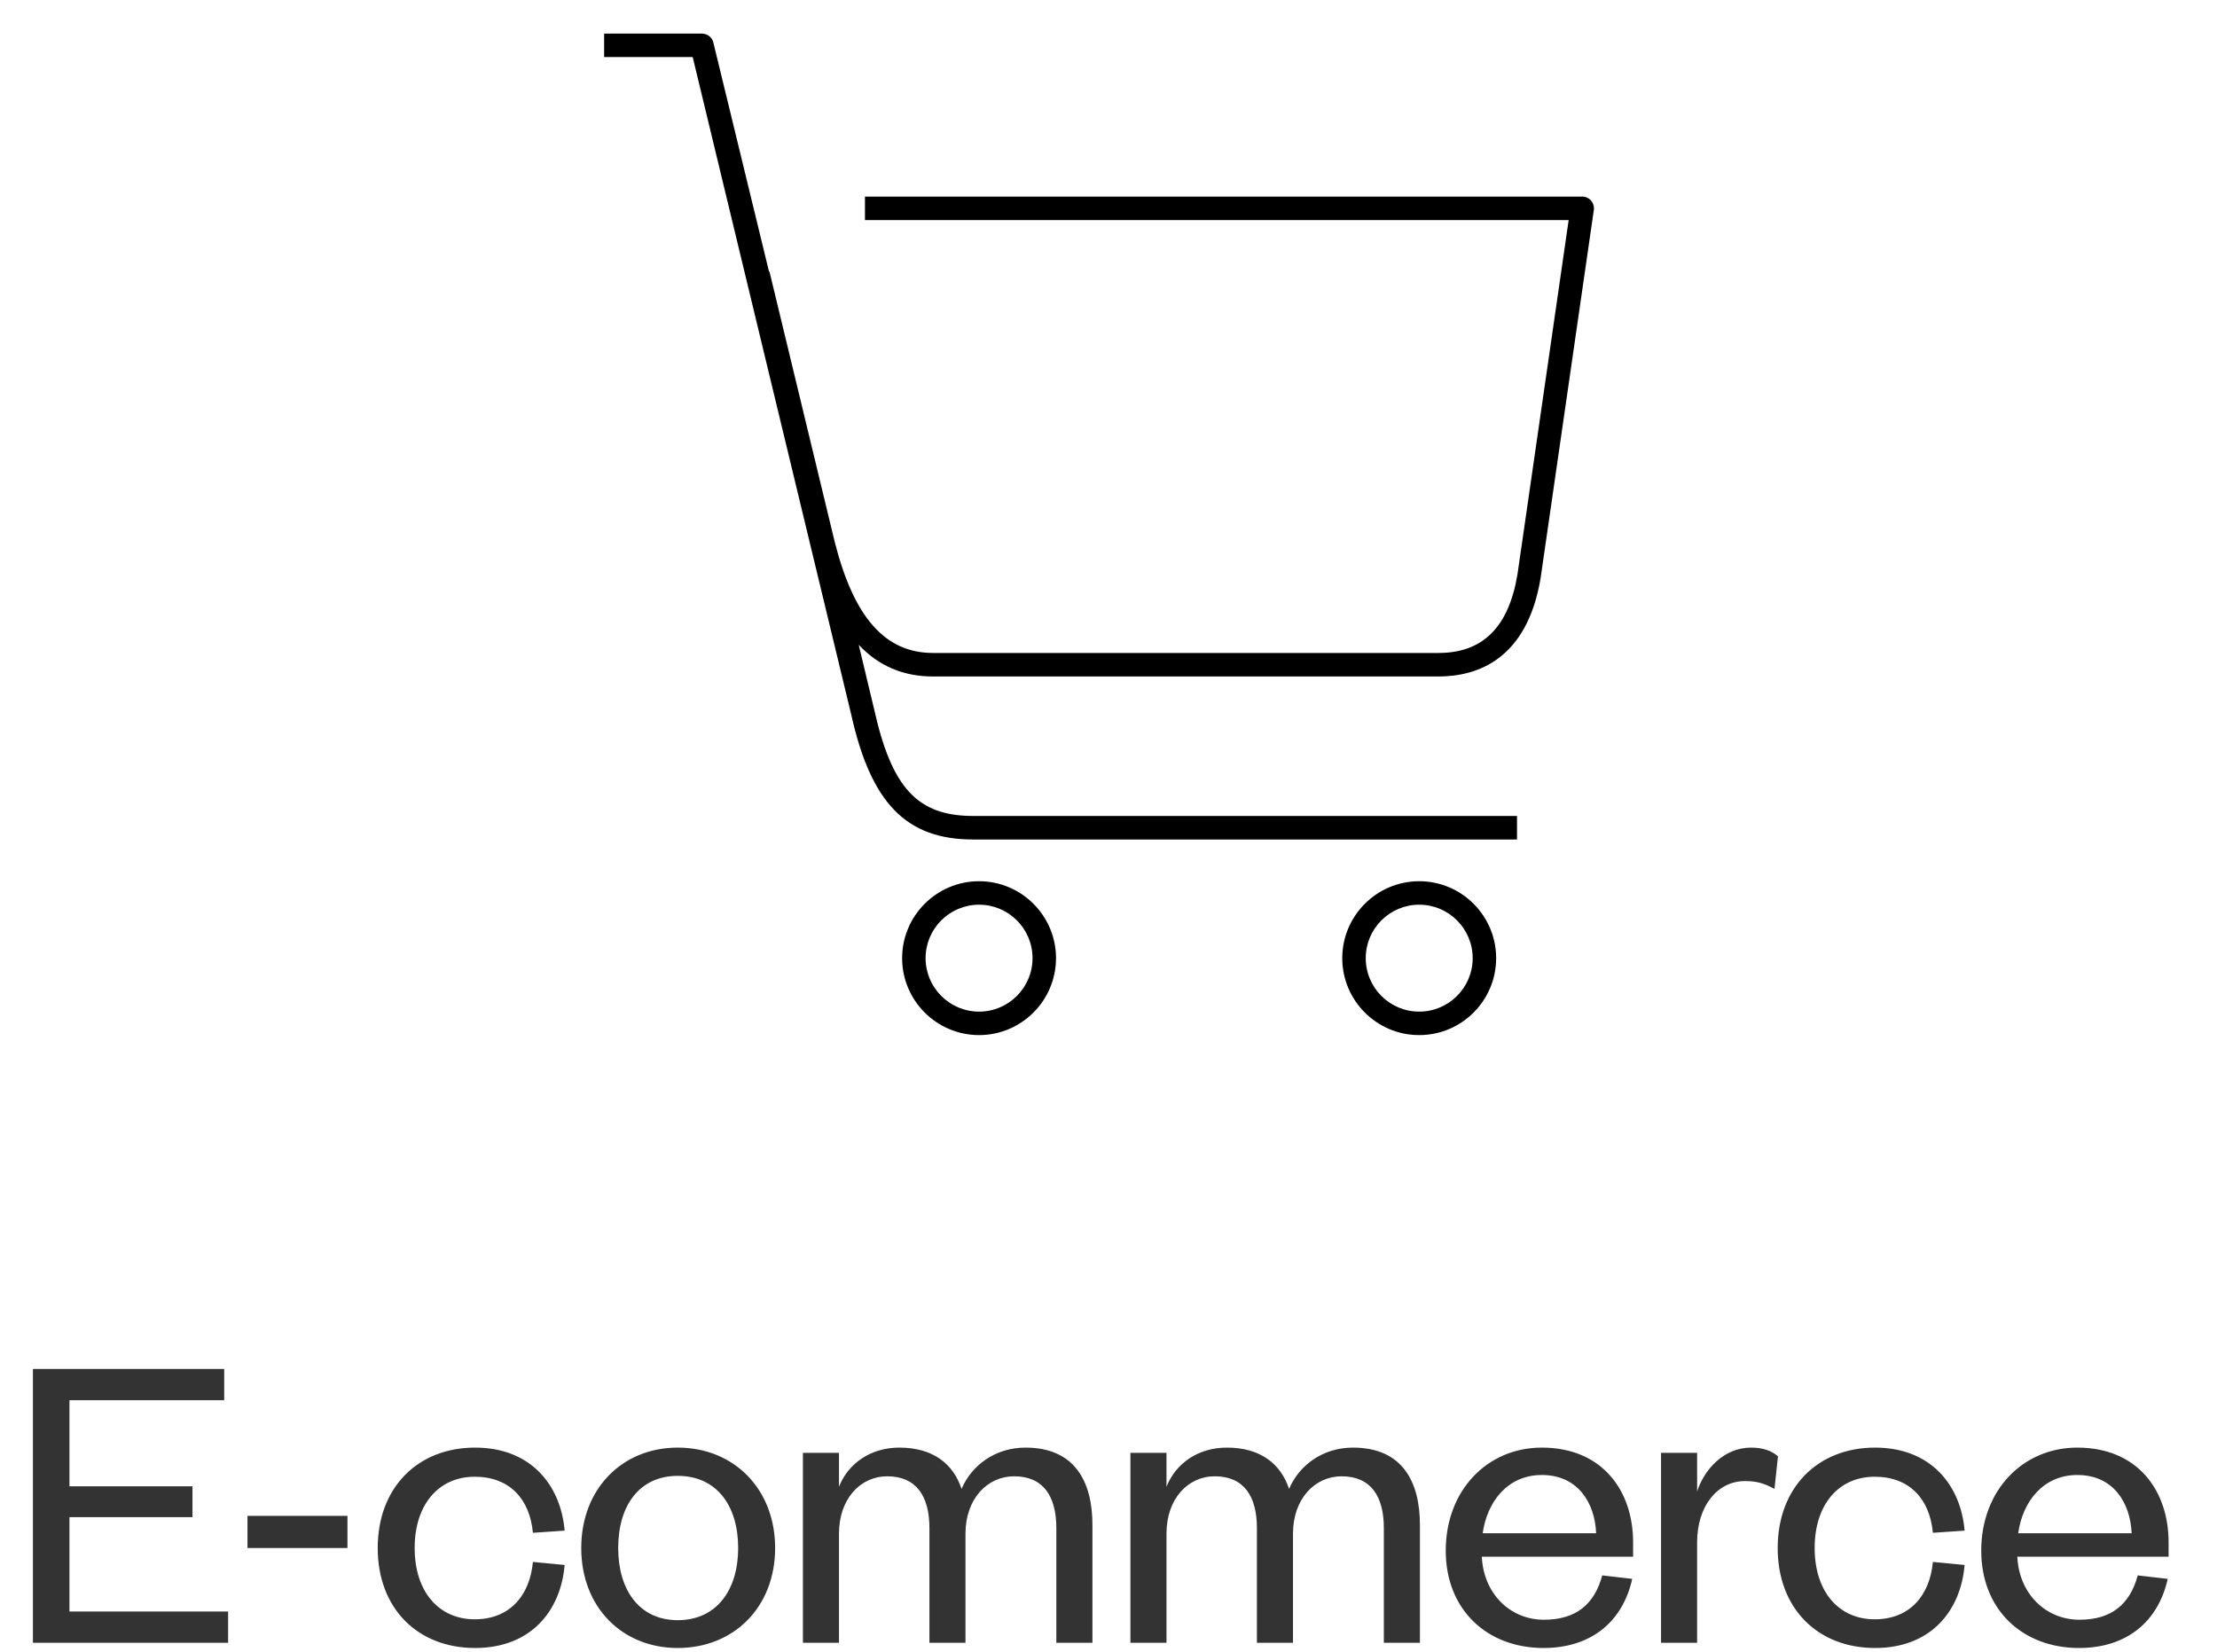 <svg width="102" height="76" viewBox="0 0 102 76" fill="none" xmlns="http://www.w3.org/2000/svg">
<path d="M10.495 74.146V75.586H1.515V62.986H10.315V64.426H3.195V68.386H8.855V69.806H3.195V74.146H10.495ZM11.386 71.226V69.746H15.986V71.226H11.386ZM17.378 71.226C17.378 68.446 19.218 66.606 21.858 66.606C24.418 66.606 25.798 68.326 25.978 70.426L24.518 70.526C24.378 68.986 23.458 67.946 21.838 67.946C20.198 67.946 19.078 69.206 19.078 71.226C19.078 73.246 20.198 74.506 21.838 74.506C23.458 74.506 24.378 73.406 24.518 71.866L25.978 72.006C25.798 74.126 24.418 75.826 21.858 75.826C19.218 75.826 17.378 74.006 17.378 71.226ZM28.442 71.226C28.442 73.166 29.422 74.546 31.182 74.546C32.962 74.546 33.962 73.166 33.962 71.226C33.962 69.266 32.962 67.906 31.182 67.906C29.422 67.906 28.442 69.266 28.442 71.226ZM35.662 71.226C35.662 73.946 33.762 75.826 31.182 75.826C28.622 75.826 26.742 73.946 26.742 71.226C26.742 68.506 28.622 66.606 31.182 66.606C33.762 66.606 35.662 68.506 35.662 71.226ZM44.24 68.506C44.7 67.426 45.781 66.606 47.181 66.606C49.461 66.606 50.261 68.186 50.261 70.166V75.586H48.6V70.306C48.6 68.846 48.001 67.926 46.66 67.926C45.42 67.926 44.42 68.966 44.42 70.566V75.586H42.761V70.306C42.761 68.846 42.16 67.926 40.821 67.926C39.581 67.926 38.6 68.966 38.6 70.566V75.586H36.941V66.846H38.6V68.406C39.02 67.346 40.041 66.606 41.38 66.606C42.941 66.606 43.861 67.366 44.24 68.506ZM59.308 68.506C59.768 67.426 60.848 66.606 62.248 66.606C64.528 66.606 65.328 68.186 65.328 70.166V75.586H63.668V70.306C63.668 68.846 63.068 67.926 61.728 67.926C60.488 67.926 59.488 68.966 59.488 70.566V75.586H57.828V70.306C57.828 68.846 57.228 67.926 55.888 67.926C54.648 67.926 53.668 68.966 53.668 70.566V75.586H52.008V66.846H53.668V68.406C54.088 67.346 55.108 66.606 56.448 66.606C58.008 66.606 58.928 67.366 59.308 68.506ZM73.716 72.486L75.096 72.646C74.656 74.626 73.196 75.826 71.016 75.826C68.416 75.826 66.516 74.066 66.516 71.346C66.516 68.586 68.416 66.606 70.936 66.606C73.716 66.606 75.136 68.586 75.136 70.966V71.626H68.176C68.256 73.326 69.476 74.526 71.036 74.526C72.496 74.526 73.356 73.826 73.716 72.486ZM68.216 70.546H73.436C73.376 69.146 72.596 67.866 70.936 67.866C69.356 67.866 68.416 69.106 68.216 70.546ZM81.801 67.006L81.641 68.506C81.161 68.246 80.821 68.146 80.281 68.146C79.021 68.146 78.081 69.286 78.081 70.966V75.586H76.421V66.846H78.081V68.626C78.401 67.626 79.301 66.606 80.561 66.606C81.101 66.606 81.501 66.746 81.801 67.006ZM81.788 71.226C81.788 68.446 83.629 66.606 86.269 66.606C88.829 66.606 90.209 68.326 90.388 70.426L88.928 70.526C88.788 68.986 87.868 67.946 86.249 67.946C84.609 67.946 83.489 69.206 83.489 71.226C83.489 73.246 84.609 74.506 86.249 74.506C87.868 74.506 88.788 73.406 88.928 71.866L90.388 72.006C90.209 74.126 88.829 75.826 86.269 75.826C83.629 75.826 81.788 74.006 81.788 71.226ZM98.353 72.486L99.733 72.646C99.293 74.626 97.833 75.826 95.653 75.826C93.053 75.826 91.153 74.066 91.153 71.346C91.153 68.586 93.053 66.606 95.573 66.606C98.353 66.606 99.773 68.586 99.773 70.966V71.626H92.813C92.893 73.326 94.113 74.526 95.673 74.526C97.133 74.526 97.993 73.826 98.353 72.486ZM92.853 70.546H98.073C98.013 69.146 97.233 67.866 95.573 67.866C93.993 67.866 93.053 69.106 92.853 70.546Z" fill="#333333"/>
<g clipPath="url(#clip0_3821_12008)">
<path d="M65.295 47.626C63.342 47.626 61.755 46.038 61.755 44.086C61.755 42.135 63.343 40.546 65.295 40.546C67.246 40.546 68.835 42.135 68.835 44.086C68.835 46.038 67.248 47.626 65.295 47.626ZM65.295 41.626C63.939 41.626 62.835 42.728 62.835 44.086C62.835 45.444 63.937 46.546 65.295 46.546C66.652 46.546 67.755 45.444 67.755 44.086C67.755 42.728 66.651 41.626 65.295 41.626ZM45.045 47.626C43.093 47.626 41.505 46.038 41.505 44.086C41.505 42.135 43.093 40.546 45.045 40.546C46.996 40.546 48.585 42.135 48.585 44.086C48.585 46.038 46.996 47.626 45.045 47.626ZM45.045 41.626C43.689 41.626 42.585 42.728 42.585 44.086C42.585 45.444 43.689 46.546 45.045 46.546C46.401 46.546 47.505 45.444 47.505 44.086C47.505 42.728 46.401 41.626 45.045 41.626ZM69.795 38.626H44.773C41.7 38.626 40.075 36.962 39.165 32.886L31.87 2.626H27.795V1.546H32.295C32.544 1.546 32.761 1.715 32.82 1.958L35.38 12.492L35.4 12.487L38.403 24.931C39.288 28.419 40.726 30.044 42.93 30.044H54.554H66.178C68.22 30.044 69.411 28.861 69.816 26.427L72.171 10.126H39.795V9.046H72.795C72.951 9.046 73.101 9.113 73.203 9.232C73.305 9.35 73.351 9.508 73.329 9.662L70.881 26.595C70.257 30.341 67.977 31.126 66.175 31.126H42.928C41.566 31.126 40.429 30.646 39.508 29.669L40.219 32.641C41.028 36.264 42.219 37.544 44.775 37.544H69.795V38.626Z" fill="black"/>
</g>
<defs>
<clipPath id="clip0_3821_12008">
<rect width="48" height="48" fill="white" transform="translate(26.295 0.586)"/>
</clipPath>
</defs>
</svg>
